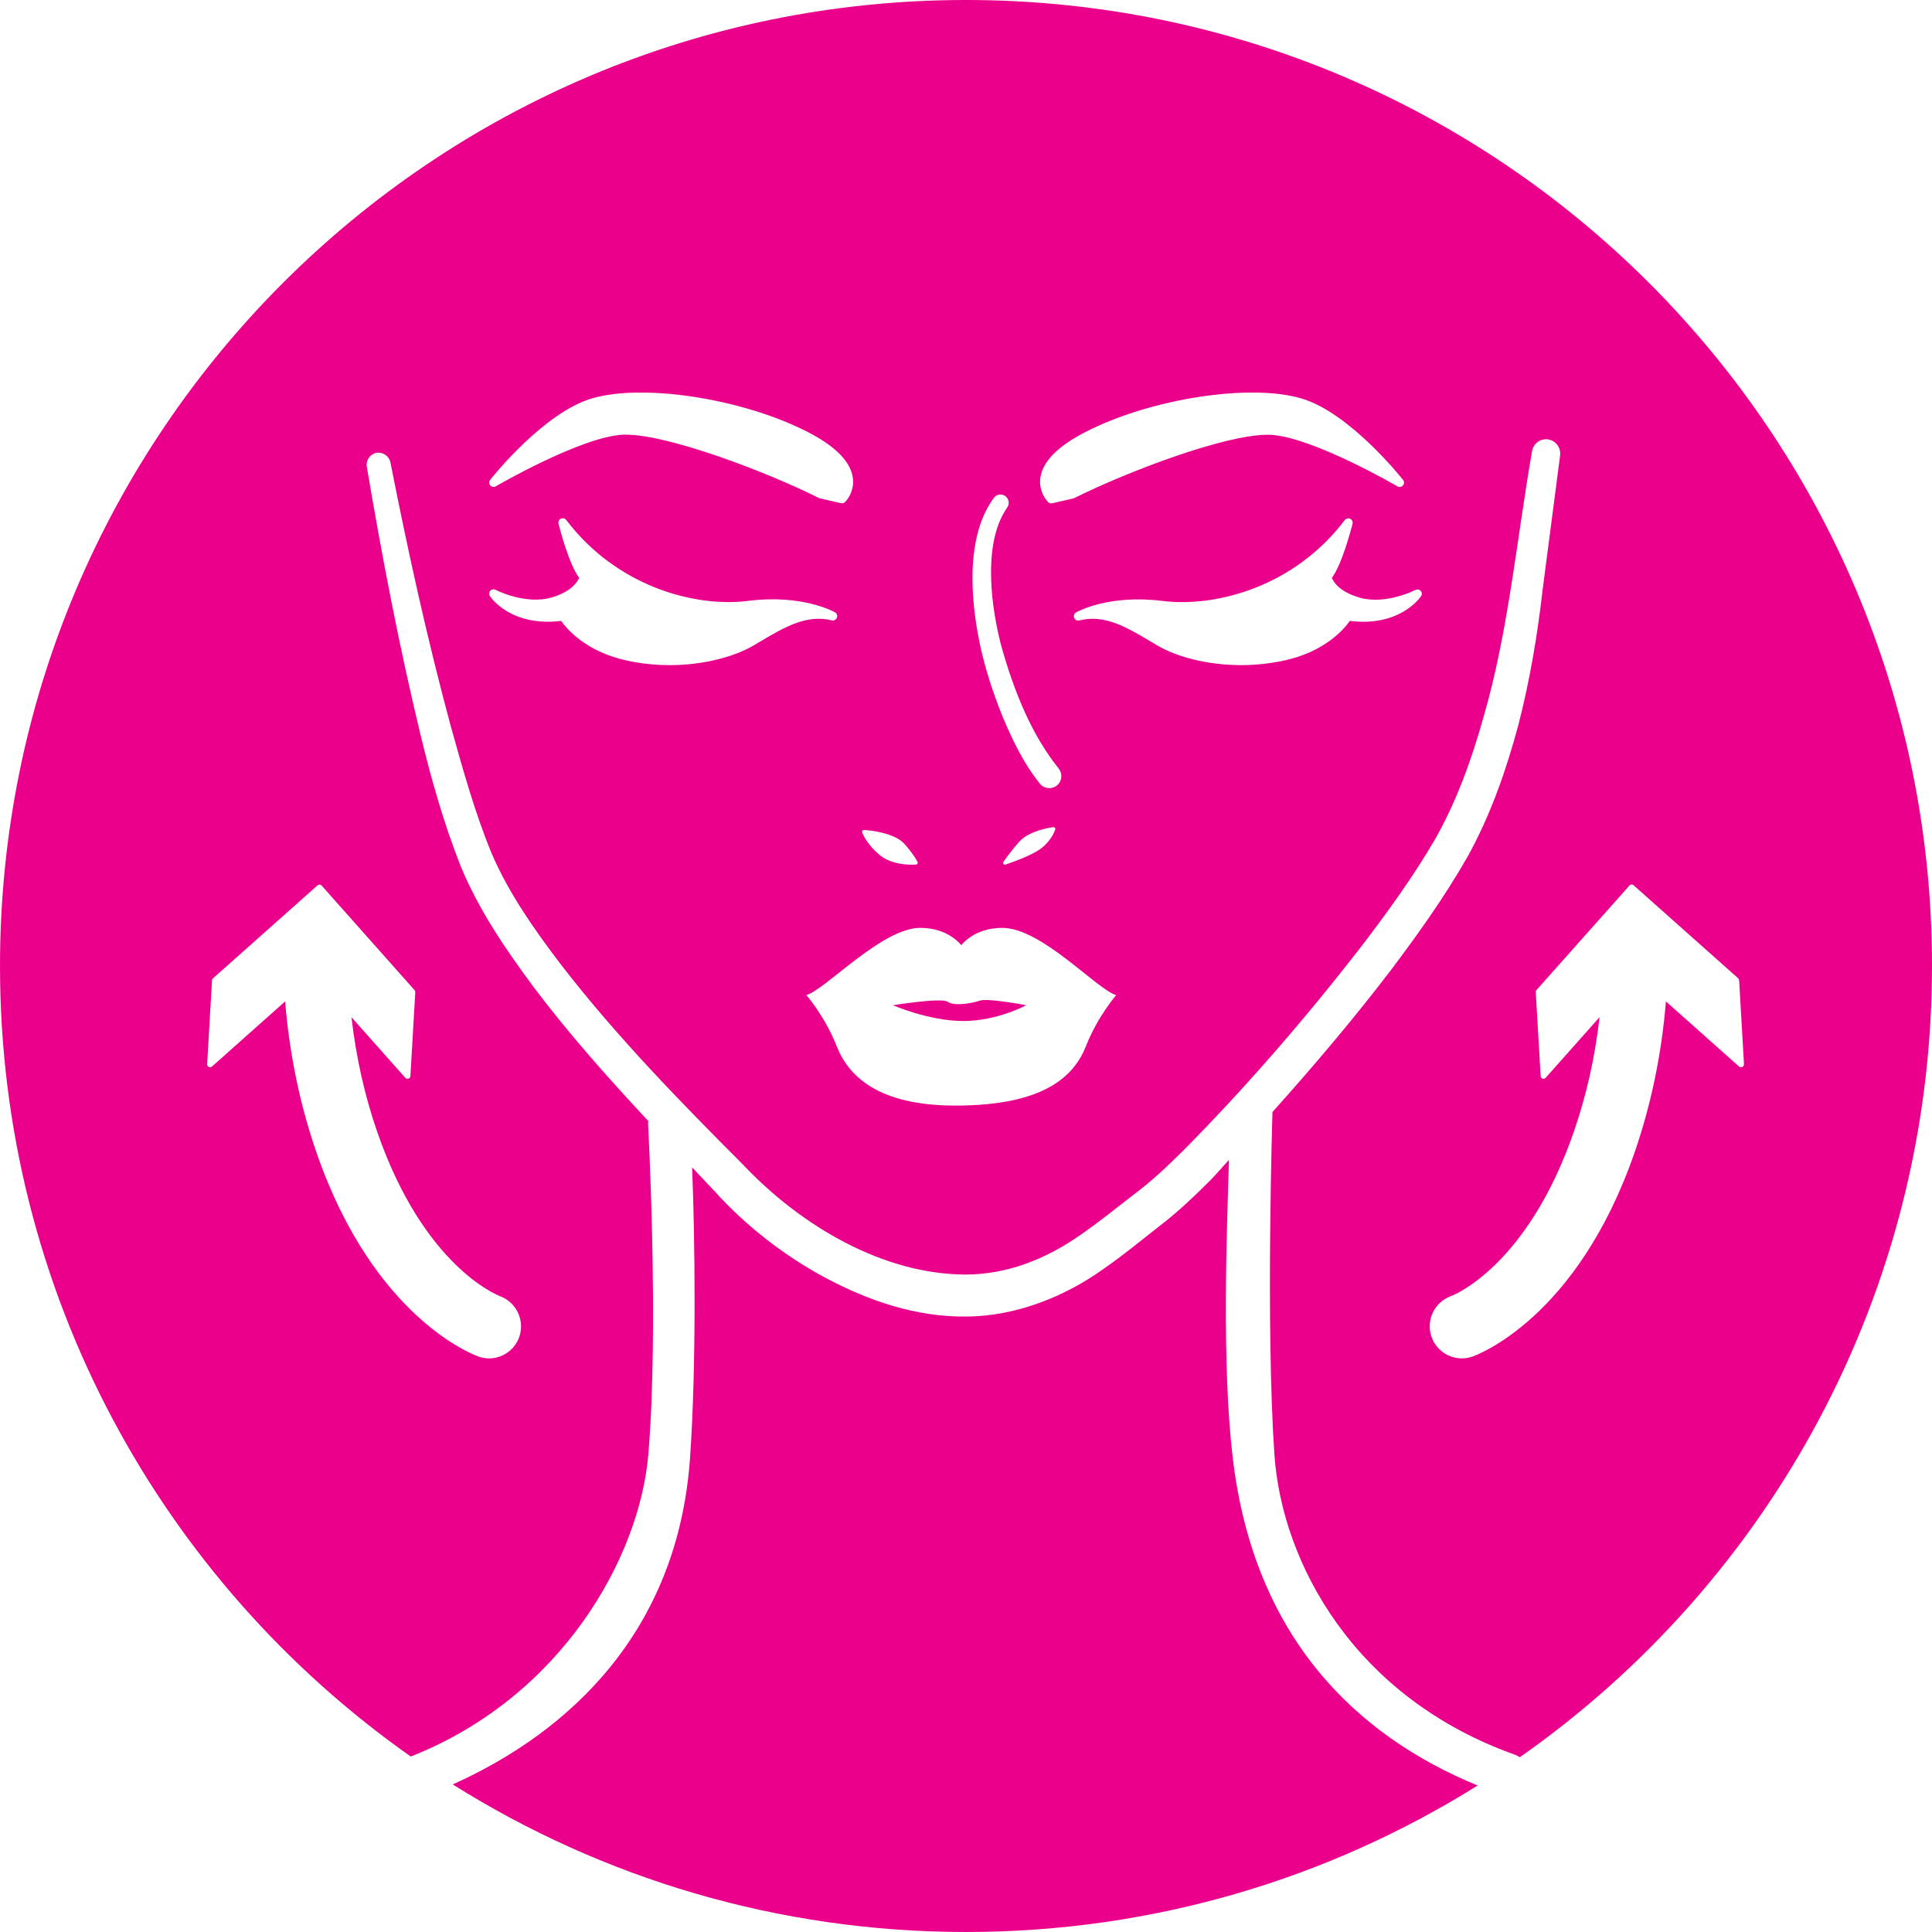 <svg xmlns="http://www.w3.org/2000/svg" fill="none" viewBox="0 0 150 150" height="150" width="150">
<g clip-path="url(#clip0_3_248)">
<path fill="#EB008B" d="M95.711 113.203C94.849 105.957 95.249 95.585 95.417 90.056C94.947 90.554 94.513 91.079 94.036 91.57C92.803 92.81 91.394 94.156 89.972 95.228C88.612 96.293 87.232 97.442 85.711 98.493C82.726 100.645 78.9 102.201 75.017 102.215C71.093 102.264 67.428 100.974 64.176 99.257C60.939 97.54 57.904 95.172 55.508 92.516C54.912 91.899 54.331 91.254 53.735 90.638C53.952 95.915 54.085 105.894 53.574 113.203C52.635 126.587 44.303 134.429 35.15 138.542C46.699 145.795 60.357 150 75.003 150C89.593 150 103.202 145.83 114.723 138.627C105.213 134.716 97.351 127.057 95.711 113.203Z"></path>
<path fill="#EB008B" d="M76.076 77.688C75.453 77.898 74.107 78.143 73.561 77.772C73.07 77.442 69.328 78.045 69.328 78.045C69.328 78.045 72.138 79.271 74.787 79.271C77.429 79.271 79.671 78.045 79.671 78.045C79.671 78.045 76.693 77.477 76.076 77.688Z"></path>
<path fill="#EB008B" d="M74.996 0C33.581 0 0 33.581 0 74.996C0 100.371 12.607 122.803 31.892 136.377C43.637 131.738 49.664 120.89 50.336 112.915C51.17 103.02 50.322 87.4 50.315 87.239C50.308 87.169 50.336 87.113 50.343 87.05C47.225 83.7 44.17 80.28 41.395 76.587C39.271 73.714 37.211 70.722 35.781 67.288C34.436 63.889 33.483 60.477 32.642 57.022C30.981 50.133 29.657 43.209 28.479 36.237C28.395 35.725 28.739 35.242 29.243 35.158C29.741 35.074 30.217 35.417 30.315 35.907C31.668 42.782 33.181 49.657 35.004 56.405C35.943 59.762 36.882 63.147 38.178 66.272C39.488 69.334 41.486 72.179 43.574 74.919C47.814 80.406 52.691 85.417 57.652 90.385C62.228 95.235 68.599 98.935 74.962 98.956C78.164 98.949 81.17 97.786 83.903 95.865C85.284 94.919 86.622 93.826 88.038 92.733C89.432 91.696 90.575 90.603 91.836 89.362C96.713 84.436 101.317 79.117 105.585 73.623C107.701 70.862 109.748 68.038 111.451 65.102C113.097 62.186 114.268 58.942 115.193 55.627C117.106 49.04 117.737 41.997 118.949 35.017C119.054 34.422 119.622 34.015 120.224 34.12C120.806 34.219 121.198 34.772 121.128 35.354L119.769 45.788C119.369 49.32 118.767 52.873 117.87 56.349C116.931 59.818 115.739 63.259 113.952 66.496C112.144 69.664 110.07 72.558 107.926 75.403C105.032 79.187 101.962 82.803 98.788 86.342C98.788 86.356 98.795 86.363 98.795 86.377C98.788 86.545 98.269 102.978 98.942 112.894C99.516 121.409 105.221 131.829 117.624 136.237C117.758 136.286 117.884 136.356 117.996 136.433C137.344 122.873 150 100.399 150 74.975C150 33.581 116.419 0 74.996 0ZM32.186 76.875C32.228 76.917 32.249 76.98 32.242 77.036L31.864 83.546C31.857 83.637 31.801 83.714 31.717 83.749C31.626 83.77 31.535 83.749 31.472 83.686L27.288 78.977C27.652 82.13 28.311 85.06 29.292 87.891C32.894 98.29 38.584 100.547 38.83 100.638C40.105 101.121 40.771 102.544 40.308 103.819C39.951 104.807 39.012 105.466 37.975 105.466C37.694 105.466 37.421 105.417 37.162 105.326C36.833 105.214 29.04 102.376 24.583 89.516C23.287 85.774 22.467 81.815 22.137 77.751L16.461 82.803C16.398 82.866 16.3 82.88 16.209 82.838C16.125 82.796 16.076 82.712 16.083 82.621L16.461 76.111C16.461 76.048 16.489 75.999 16.538 75.957L24.653 68.739C24.737 68.654 24.884 68.662 24.976 68.76L32.186 76.875ZM80.778 37.064C80.967 35.802 82.179 34.597 84.373 33.49C89.418 30.932 97.057 29.762 101.03 30.932C104.765 32.025 108.76 37.043 108.935 37.26C109.033 37.386 109.033 37.568 108.921 37.694C108.816 37.814 108.641 37.849 108.493 37.764C108.43 37.722 101.815 33.875 98.577 33.756C98.514 33.756 98.451 33.756 98.381 33.756C95.067 33.756 87.491 36.629 83.413 38.669C83.392 38.683 83.364 38.69 83.336 38.697L81.689 39.075C81.661 39.082 81.633 39.082 81.612 39.082C81.521 39.082 81.437 39.047 81.374 38.984C81.346 38.949 80.603 38.213 80.778 37.064ZM77.155 38.661C77.253 38.521 77.4 38.43 77.575 38.402C77.743 38.381 77.912 38.416 78.052 38.514C78.332 38.718 78.402 39.117 78.199 39.404C77.358 40.624 76.952 42.264 76.945 44.415C76.945 46.076 77.176 47.849 77.652 49.825C78.795 54.05 80.273 57.267 82.172 59.636C82.523 60.07 82.453 60.666 82.053 60.988C81.878 61.128 81.675 61.191 81.465 61.191C81.191 61.191 80.918 61.072 80.736 60.841C79.39 59.166 78.549 57.302 77.863 55.69C77.071 53.742 76.503 51.934 76.111 50.175C75.662 48.059 75.466 46.174 75.508 44.394C75.585 41.962 76.125 40.084 77.155 38.661ZM81.927 64.387C81.92 64.415 81.745 65.095 80.953 65.774C80.175 66.447 78.143 67.092 78.059 67.127C78.045 67.134 78.031 67.134 78.017 67.134C77.975 67.134 77.933 67.113 77.912 67.078C77.877 67.029 77.877 66.973 77.905 66.924C77.926 66.896 78.353 66.237 79.124 65.361C79.916 64.457 81.71 64.226 81.787 64.219C81.836 64.233 81.878 64.233 81.906 64.261C81.927 64.296 81.941 64.345 81.927 64.387ZM66.952 64.499C66.98 64.464 67.015 64.443 67.064 64.443C67.407 64.443 69.453 64.639 70.231 65.529C71.002 66.412 71.233 66.91 71.24 66.931C71.261 66.973 71.254 67.015 71.233 67.057C71.212 67.092 71.17 67.12 71.128 67.12C71.107 67.12 70.974 67.134 70.771 67.134C70.203 67.134 69.075 67.036 68.29 66.377C67.232 65.487 66.945 64.653 66.938 64.618C66.917 64.576 66.931 64.534 66.952 64.499ZM38.052 37.26C38.22 37.043 42.221 32.032 45.957 30.932C49.937 29.762 57.568 30.932 62.614 33.49C64.807 34.597 66.02 35.802 66.209 37.064C66.384 38.206 65.641 38.949 65.613 38.977C65.55 39.04 65.466 39.075 65.375 39.075C65.354 39.075 65.326 39.068 65.298 39.068L63.651 38.69C63.63 38.683 63.602 38.675 63.574 38.661C59.495 36.622 51.92 33.749 48.605 33.749C48.535 33.749 48.472 33.749 48.409 33.749C45.172 33.875 38.556 37.722 38.493 37.758C38.353 37.842 38.178 37.814 38.066 37.688C37.954 37.568 37.954 37.386 38.052 37.26ZM58.514 50.112C57.05 50.967 54.681 51.64 52.004 51.64C50.925 51.64 49.797 51.535 48.654 51.282C45.466 50.589 43.987 48.809 43.567 48.206C39.685 48.683 38.101 46.391 38.038 46.286C37.947 46.153 37.961 45.985 38.066 45.865C38.171 45.753 38.339 45.718 38.479 45.795C38.5 45.809 40.792 46.987 42.838 46.384C44.401 45.922 44.842 45.158 44.962 44.856C44.17 43.812 43.448 41.002 43.364 40.666C43.322 40.512 43.399 40.343 43.546 40.273C43.693 40.203 43.861 40.245 43.966 40.371C47.814 45.459 53.84 47.19 58.115 46.65C62.291 46.125 64.723 47.484 64.828 47.54C64.975 47.624 65.038 47.807 64.975 47.961C64.912 48.115 64.744 48.213 64.576 48.164C62.621 47.688 60.939 48.675 59.005 49.818L58.514 50.112ZM84.317 81.212C83.406 83.525 81.121 85.837 74.184 85.837C68.136 85.837 65.865 83.525 64.954 81.212C64.043 78.9 62.607 77.26 62.607 77.26C64.121 76.811 68.465 72.039 71.458 72.039C73.651 72.039 74.632 73.385 74.632 73.385C74.632 73.385 75.613 72.039 77.807 72.039C80.89 72.039 85.144 76.819 86.657 77.26C86.664 77.26 85.228 78.9 84.317 81.212ZM110.329 46.286C110.266 46.391 108.683 48.69 104.8 48.206C104.38 48.809 102.901 50.589 99.713 51.282C98.57 51.528 97.449 51.64 96.363 51.64C93.686 51.64 91.31 50.974 89.853 50.112L89.369 49.825C87.428 48.675 85.76 47.68 83.798 48.171C83.637 48.22 83.462 48.122 83.399 47.968C83.336 47.814 83.399 47.631 83.546 47.547C83.651 47.484 86.09 46.132 90.259 46.657C94.534 47.183 100.561 45.466 104.408 40.378C104.513 40.252 104.688 40.21 104.828 40.28C104.975 40.35 105.053 40.512 105.011 40.673C104.926 41.002 104.198 43.819 103.406 44.863C103.525 45.165 103.966 45.928 105.529 46.391C107.582 46.994 109.867 45.816 109.888 45.802C110.035 45.739 110.196 45.76 110.301 45.873C110.406 45.985 110.42 46.16 110.329 46.286ZM135.27 82.838C135.179 82.88 135.088 82.866 135.018 82.803L129.341 77.751C129.012 81.815 128.192 85.774 126.896 89.516C122.432 102.383 114.646 105.214 114.317 105.326C114.05 105.417 113.777 105.466 113.497 105.466C112.439 105.466 111.493 104.793 111.142 103.791C110.694 102.502 111.374 101.086 112.656 100.631C112.894 100.54 118.591 98.269 122.186 87.884C123.167 85.053 123.826 82.13 124.191 78.97L120.007 83.679C119.944 83.749 119.853 83.777 119.762 83.742C119.678 83.714 119.615 83.63 119.615 83.539L119.236 77.029C119.229 76.973 119.25 76.91 119.292 76.868L126.51 68.753C126.594 68.654 126.741 68.647 126.833 68.732L134.947 75.95C134.99 75.992 135.018 76.048 135.025 76.104L135.403 82.614C135.403 82.712 135.354 82.803 135.27 82.838Z"></path>
</g>
<defs>
<clipPath id="clip0_3_248">
<rect fill="white" height="150" width="150"></rect>
</clipPath>
</defs>
</svg>
